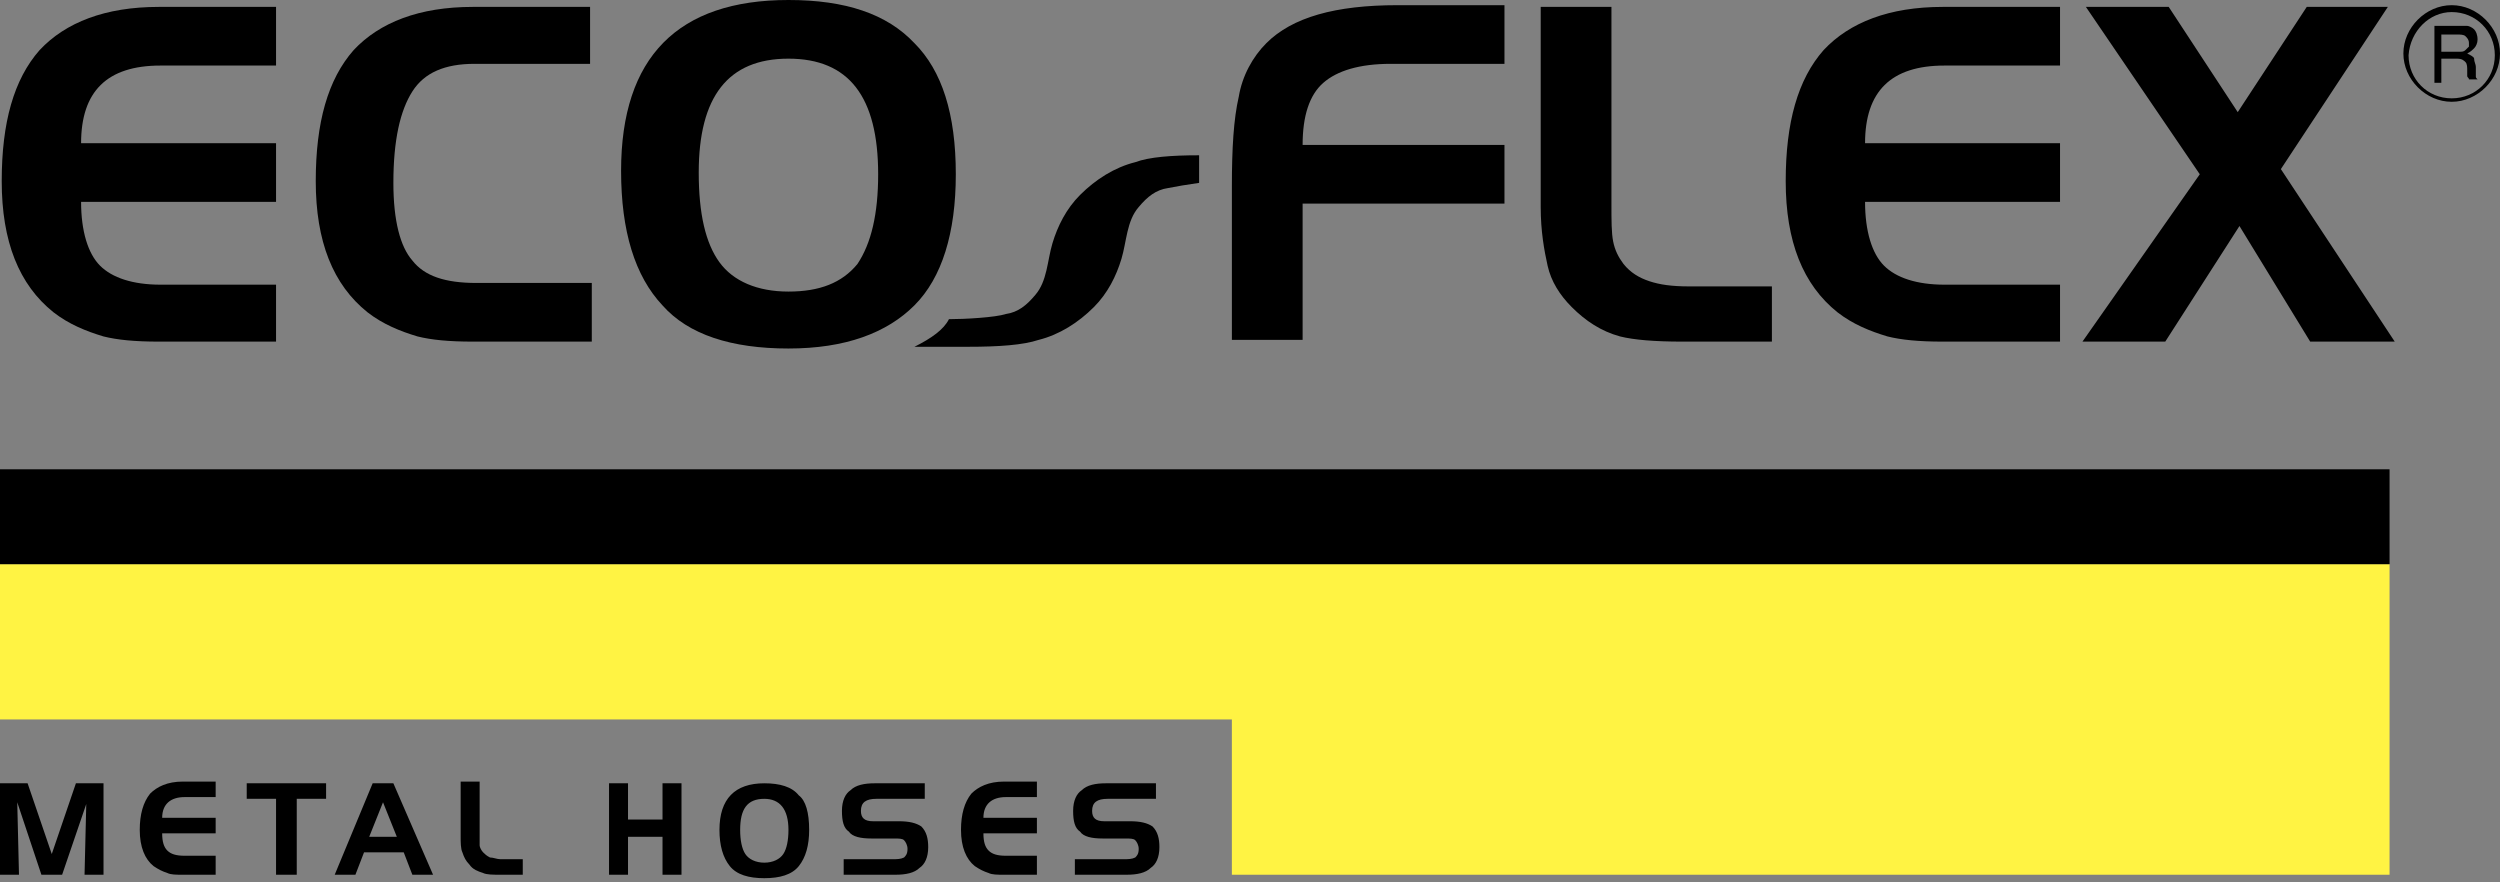 <svg xmlns="http://www.w3.org/2000/svg" width="170" height="60" viewBox="0 0 170 60" fill="none"><rect x="0" y="0" width="170" height="60" fill="#808080" stroke="none"/><path fill-rule="evenodd" clip-rule="evenodd" d="M0 38.364V48.923H83.767V59.482H162.49V38.364H0Z" fill="#FFF343"></path><path fill-rule="evenodd" clip-rule="evenodd" d="M0 38.364V31.911H162.49V38.364H0Z" fill="black"></path><path fill-rule="evenodd" clip-rule="evenodd" d="M40.242 23.23H32.147C30.504 23.23 29.331 23.112 28.393 22.878C27.219 22.526 26.046 22.056 24.99 21.235C22.644 19.358 21.471 16.425 21.471 12.319C21.471 8.33 22.292 5.397 24.052 3.402C25.812 1.525 28.51 0.469 32.147 0.469H40.125V4.341H32.264C30.27 4.341 28.862 4.927 28.041 6.218C27.219 7.508 26.75 9.503 26.75 12.436C26.75 15.017 27.219 16.777 28.041 17.715C28.862 18.771 30.27 19.241 32.382 19.241H40.242V23.23Z" fill="black"></path><path fill-rule="evenodd" clip-rule="evenodd" d="M18.771 23.23H10.793C9.151 23.23 7.978 23.112 7.039 22.878C5.866 22.526 4.693 22.056 3.637 21.235C1.29 19.358 0.117 16.425 0.117 12.319C0.117 8.33 0.938 5.397 2.698 3.402C4.458 1.525 7.156 0.469 10.793 0.469H18.771V4.458H10.911C7.274 4.458 5.514 6.218 5.514 9.738H18.771V13.726H5.514C5.514 15.721 5.983 17.246 6.804 18.067C7.626 18.889 9.034 19.358 10.911 19.358H18.771V23.23Z" fill="black"></path><path fill-rule="evenodd" clip-rule="evenodd" d="M102.187 13.844H88.578V23.112H83.768V12.671C83.768 10.09 83.885 8.095 84.237 6.57C84.472 5.162 85.175 3.872 86.114 2.933C87.874 1.173 90.807 0.352 95.03 0.352H102.304V4.341H94.561C92.449 4.341 90.924 4.81 89.986 5.631C89.047 6.453 88.578 7.861 88.578 9.855H102.304V13.844H102.187ZM120.489 23.23H114.388C112.511 23.23 111.103 23.112 110.165 22.878C108.874 22.526 107.818 21.822 106.88 20.883C106.059 20.062 105.472 19.123 105.237 18.067C105.003 17.012 104.768 15.721 104.768 14.079V0.469H109.578V13.844C109.578 15.017 109.578 15.838 109.696 16.425C109.813 17.012 110.047 17.481 110.399 17.95C110.869 18.537 111.455 18.889 112.159 19.123C112.863 19.358 113.684 19.475 114.858 19.475H120.489V23.23ZM140.199 23.23H132.104C130.461 23.23 129.288 23.112 128.35 22.878C127.176 22.526 126.003 22.056 124.947 21.235C122.601 19.358 121.428 16.425 121.428 12.319C121.428 8.33 122.249 5.397 124.009 3.402C125.768 1.525 128.467 0.469 132.104 0.469H140.082V4.458H132.221C128.584 4.458 126.824 6.218 126.824 9.738H140.082V13.727H126.824C126.824 15.721 127.294 17.246 128.115 18.067C128.936 18.889 130.344 19.358 132.221 19.358H140.082V23.23H140.199ZM162.842 23.23H157.093L152.283 15.369L147.238 23.23H141.607L149.585 11.85L141.841 0.469H147.473L152.166 7.626L156.859 0.469H162.373L155.099 11.498L162.842 23.23Z" fill="black"></path><path fill-rule="evenodd" clip-rule="evenodd" d="M59.715 11.849C59.715 6.57 57.721 3.989 53.614 3.989C49.508 3.989 47.514 6.57 47.514 11.732C47.514 14.548 47.983 16.542 48.922 17.833C49.86 19.123 51.503 19.827 53.614 19.827C55.726 19.827 57.252 19.241 58.307 17.95C59.246 16.542 59.715 14.548 59.715 11.849ZM64.995 11.849C64.995 15.838 64.056 18.889 62.179 20.766C60.302 22.643 57.486 23.699 53.614 23.699C49.743 23.699 46.81 22.76 45.05 20.766C43.173 18.771 42.234 15.721 42.234 11.615C42.234 3.872 46.106 0 53.614 0C57.486 0 60.302 0.939 62.179 2.933C64.056 4.81 64.995 7.743 64.995 11.849Z" fill="black"></path><path fill-rule="evenodd" clip-rule="evenodd" d="M81.54 10.559C79.662 10.559 78.137 10.676 77.199 11.028C75.791 11.38 74.5 12.201 73.445 13.257C72.506 14.195 71.919 15.369 71.567 16.542C71.215 17.715 71.215 19.123 70.394 20.062C69.808 20.765 69.221 21.235 68.4 21.352C67.696 21.587 65.584 21.704 64.528 21.704C64.176 22.408 63.355 22.995 62.182 23.581H65.819C67.93 23.581 69.573 23.464 70.629 23.112C72.037 22.76 73.327 21.939 74.383 20.883C75.322 19.944 75.908 18.771 76.26 17.598C76.612 16.425 76.612 15.017 77.433 14.078C78.02 13.374 78.607 12.905 79.428 12.788C80.014 12.67 80.718 12.553 81.54 12.436V10.559Z" fill="black"></path><path fill-rule="evenodd" clip-rule="evenodd" d="M165.541 5.514V1.76H167.184C167.301 1.76 167.301 1.76 167.419 1.76C167.536 1.76 167.653 1.76 167.771 1.76C167.888 1.76 168.123 1.877 168.24 1.995C168.357 2.112 168.474 2.347 168.474 2.698C168.474 2.933 168.357 3.168 168.24 3.285C168.123 3.402 168.005 3.52 167.771 3.637C168.005 3.754 168.24 3.872 168.24 3.989C168.24 4.224 168.357 4.341 168.357 4.576C168.357 4.576 168.357 4.576 168.357 4.693C168.357 4.693 168.357 4.693 168.357 4.81C168.357 4.928 168.357 5.045 168.357 5.162C168.357 5.28 168.357 5.28 168.474 5.397H167.888C167.888 5.28 167.771 5.28 167.771 5.162C167.771 5.045 167.771 4.928 167.771 4.81C167.771 4.576 167.771 4.341 167.653 4.224C167.536 4.106 167.419 3.989 167.067 3.989H166.011V5.631H165.541V5.514ZM166.011 2.229V3.52H167.184C167.419 3.52 167.536 3.52 167.653 3.402C167.771 3.285 167.888 3.168 167.888 3.168V3.05V2.933C167.888 2.698 167.771 2.581 167.653 2.464C167.536 2.347 167.301 2.347 167.067 2.347H166.011V2.229ZM166.715 0.821C168.357 0.821 169.648 2.112 169.648 3.754C169.648 5.397 168.357 6.687 166.715 6.687C165.072 6.687 163.782 5.397 163.782 3.754C163.899 2.112 165.19 0.821 166.715 0.821ZM166.715 0.352C168.474 0.352 170 1.877 170 3.637C170 5.397 168.474 6.922 166.715 6.922C164.955 6.922 163.43 5.397 163.43 3.637C163.43 1.877 164.955 0.352 166.715 0.352Z" fill="black"></path><path d="M78.84 57.605C78.84 58.309 78.605 58.778 78.253 59.013C77.901 59.364 77.314 59.482 76.61 59.482H73.091V58.426H76.376C76.728 58.426 76.962 58.426 77.197 58.309C77.314 58.191 77.432 58.074 77.432 57.722C77.432 57.487 77.314 57.253 77.197 57.135C77.08 57.018 76.845 57.018 76.493 57.018H74.968C74.264 57.018 73.677 56.901 73.443 56.549C73.091 56.314 72.973 55.845 72.973 55.141C72.973 54.437 73.208 53.968 73.56 53.733C73.912 53.381 74.499 53.264 75.203 53.264H78.605V54.32H75.32C74.616 54.32 74.264 54.554 74.264 55.141C74.264 55.61 74.499 55.845 75.085 55.845H76.845C77.549 55.845 78.018 55.962 78.37 56.197C78.722 56.549 78.84 57.018 78.84 57.605ZM70.51 59.482H68.281C67.811 59.482 67.459 59.482 67.225 59.364C66.873 59.247 66.638 59.13 66.286 58.895C65.7 58.426 65.348 57.605 65.348 56.431C65.348 55.376 65.582 54.554 66.052 53.968C66.521 53.498 67.225 53.147 68.281 53.147H70.51V54.202H68.398C67.459 54.202 66.873 54.672 66.873 55.61H70.51V56.666H66.873C66.873 57.253 66.99 57.605 67.225 57.839C67.459 58.074 67.811 58.191 68.398 58.191H70.51V59.482ZM63.118 57.605C63.118 58.309 62.884 58.778 62.532 59.013C62.18 59.364 61.593 59.482 60.889 59.482H57.37V58.426H60.655C61.007 58.426 61.241 58.426 61.476 58.309C61.593 58.191 61.711 58.074 61.711 57.722C61.711 57.487 61.593 57.253 61.476 57.135C61.359 57.018 61.124 57.018 60.772 57.018H59.247C58.543 57.018 57.956 56.901 57.722 56.549C57.37 56.314 57.252 55.845 57.252 55.141C57.252 54.437 57.487 53.968 57.839 53.733C58.191 53.381 58.778 53.264 59.481 53.264H62.884V54.32H59.599C58.895 54.32 58.543 54.554 58.543 55.141C58.543 55.61 58.778 55.845 59.364 55.845H61.124C61.828 55.845 62.297 55.962 62.649 56.197C63.001 56.549 63.118 57.018 63.118 57.605ZM53.615 56.431C53.615 55.024 53.029 54.32 51.973 54.32C50.8 54.32 50.331 55.024 50.331 56.431C50.331 57.135 50.448 57.722 50.682 58.074C50.917 58.426 51.386 58.661 51.973 58.661C52.56 58.661 53.029 58.426 53.264 58.074C53.498 57.722 53.615 57.135 53.615 56.431ZM55.023 56.431C55.023 57.487 54.789 58.309 54.319 58.895C53.85 59.482 53.029 59.717 51.973 59.717C50.917 59.717 50.096 59.482 49.627 58.895C49.157 58.309 48.923 57.487 48.923 56.431C48.923 54.32 49.978 53.264 51.973 53.264C53.029 53.264 53.85 53.498 54.319 54.085C54.789 54.437 55.023 55.258 55.023 56.431ZM46.342 59.482H45.051V56.901H42.705V59.482H41.414V53.264H42.705V55.727H45.051V53.264H46.342V59.482Z" fill="black"></path><path d="M35.666 59.482H34.023C33.554 59.482 33.084 59.482 32.85 59.364C32.498 59.247 32.146 59.13 31.911 58.778C31.677 58.543 31.559 58.309 31.442 57.957C31.325 57.722 31.325 57.253 31.325 56.901V53.147H32.615V56.783C32.615 57.135 32.615 57.37 32.615 57.487C32.615 57.605 32.733 57.839 32.85 57.957C32.967 58.074 33.084 58.191 33.319 58.309C33.554 58.309 33.788 58.426 34.023 58.426H35.548V59.482H35.666ZM26.984 56.901L26.045 54.554L25.107 56.901H26.984ZM29.448 59.482H28.04L27.453 57.957H24.755L24.168 59.482H22.76L25.341 53.264H26.749L29.448 59.482ZM22.174 54.32H20.179V59.482H18.771V54.32H16.777V53.264H22.174V54.32ZM14.665 59.482H12.436C11.967 59.482 11.615 59.482 11.38 59.364C11.028 59.247 10.793 59.13 10.442 58.895C9.855 58.426 9.503 57.605 9.503 56.431C9.503 55.376 9.738 54.554 10.207 53.968C10.676 53.498 11.38 53.147 12.436 53.147H14.665V54.202H12.553C11.615 54.202 11.028 54.672 11.028 55.61H14.665V56.666H11.028C11.028 57.253 11.146 57.605 11.38 57.839C11.615 58.074 11.967 58.191 12.553 58.191H14.665V59.482ZM7.039 59.482H5.749L5.866 54.672L4.224 59.482H2.816L1.173 54.554L1.291 59.482H0V53.264H1.877L3.52 58.074L5.162 53.264H7.039V59.482Z" fill="black"></path></svg>